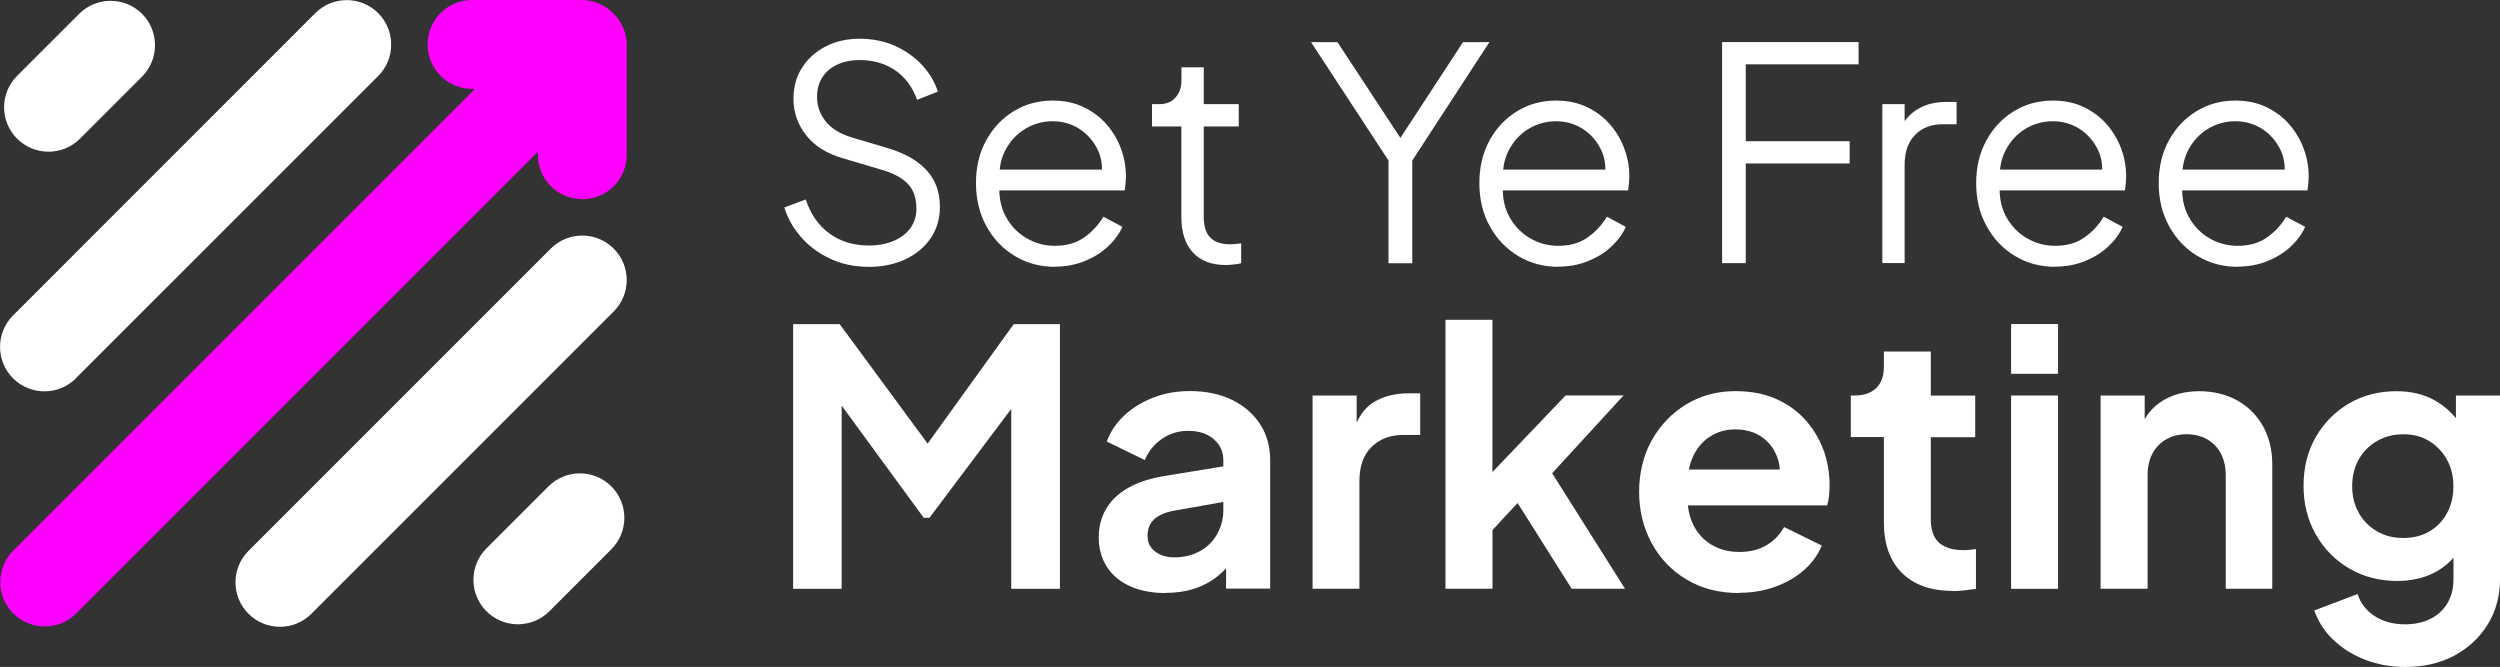 <?xml version="1.0" encoding="UTF-8"?>
<svg xmlns="http://www.w3.org/2000/svg" id="Layer_2" data-name="Layer 2" viewBox="0 0 308.46 82.29">
  <rect x="0" y="0" width="308.46" height="82.29" fill="#333333" stroke="none"/>
  <defs>
    <style>
      .cls-1 {
        fill: #fff;
      }

      .cls-1, .cls-2 {
        stroke-width: 0px;
      }

      .cls-2 {
        fill: #f0f;
      }
    </style>
  </defs>
  <g id="Layer_1-2" data-name="Layer 1">
    <g>
      <g>
        <path class="cls-1" d="M107.17,32.92c-1.73,0-3.31-.33-4.72-.99-1.42-.66-2.61-1.54-3.59-2.65-.98-1.11-1.67-2.34-2.09-3.68l2.64-.99c.63,1.86,1.62,3.27,2.97,4.23,1.34.96,2.94,1.45,4.8,1.45,1.17,0,2.2-.19,3.09-.57.89-.38,1.58-.91,2.07-1.59.49-.68.73-1.48.73-2.38,0-1.34-.37-2.38-1.1-3.11s-1.78-1.29-3.15-1.68l-4.91-1.46c-1.93-.56-3.41-1.5-4.45-2.82-1.04-1.32-1.56-2.82-1.56-4.5,0-1.44.35-2.72,1.06-3.83.71-1.11,1.68-1.98,2.91-2.62,1.23-.63,2.63-.95,4.19-.95s3.11.3,4.41.9c1.31.6,2.41,1.39,3.31,2.36.9.98,1.55,2.06,1.94,3.26l-2.56,1.02c-.59-1.61-1.5-2.83-2.73-3.66-1.23-.83-2.68-1.25-4.34-1.25-1.05,0-1.97.18-2.77.55s-1.41.89-1.85,1.57c-.44.68-.66,1.49-.66,2.42,0,1.12.35,2.13,1.06,3.02.71.89,1.79,1.56,3.26,2l4.32,1.28c2.15.63,3.77,1.55,4.87,2.75,1.1,1.2,1.65,2.7,1.65,4.5,0,1.46-.37,2.75-1.12,3.86-.75,1.11-1.78,1.98-3.11,2.62-1.33.63-2.86.95-4.6.95Z"></path>
        <path class="cls-1" d="M130.16,32.92c-1.83,0-3.49-.45-4.96-1.34-1.48-.89-2.64-2.12-3.5-3.68-.85-1.56-1.28-3.33-1.28-5.31s.41-3.73,1.25-5.25c.83-1.53,1.96-2.73,3.39-3.61s3.03-1.32,4.82-1.32c1.42,0,2.68.26,3.79.79,1.11.53,2.06,1.23,2.84,2.12.78.89,1.38,1.89,1.79,3,.41,1.11.62,2.25.62,3.42,0,.24-.01.52-.04.82-.02.31-.06.62-.11.93h-16.59v-2.56h15.01l-1.32,1.1c.22-1.34.07-2.54-.46-3.61s-1.28-1.9-2.25-2.53c-.98-.62-2.08-.93-3.3-.93s-2.35.32-3.39.95c-1.04.64-1.85,1.52-2.44,2.65s-.82,2.48-.7,4.05c-.12,1.56.13,2.92.75,4.08.62,1.16,1.48,2.06,2.56,2.69,1.09.64,2.25.95,3.5.95,1.44,0,2.65-.34,3.62-1.03.98-.68,1.77-1.54,2.38-2.56l2.34,1.25c-.39.88-.99,1.69-1.79,2.44s-1.76,1.34-2.87,1.79c-1.11.45-2.34.68-3.68.68Z"></path>
        <path class="cls-1" d="M151.25,32.7c-1.76,0-3.11-.51-4.06-1.54s-1.43-2.49-1.43-4.39v-11.17h-3.62v-2.75h.92c.83,0,1.49-.27,1.98-.82.49-.55.73-1.24.73-2.07v-1.65h2.75v4.54h4.32v2.75h-4.32v11.17c0,.66.1,1.24.29,1.74.2.5.53.9,1.01,1.19s1.12.44,1.92.44c.19,0,.43-.01.7-.04.27-.02.5-.05.7-.07v2.45c-.29.07-.62.13-.99.16s-.66.06-.88.06Z"></path>
        <path class="cls-1" d="M171.32,32.48v-12.67l-9.56-14.61h3.26l8.35,12.71h-1.17l8.31-12.71h3.26l-9.52,14.61v12.67h-2.93Z"></path>
        <path class="cls-1" d="M192.27,32.92c-1.83,0-3.49-.45-4.96-1.34-1.48-.89-2.64-2.12-3.5-3.68-.86-1.56-1.28-3.33-1.28-5.31s.42-3.73,1.25-5.25c.83-1.53,1.96-2.73,3.39-3.61,1.43-.88,3.03-1.32,4.82-1.32,1.42,0,2.68.26,3.79.79,1.11.53,2.06,1.23,2.84,2.12s1.38,1.89,1.79,3c.42,1.11.62,2.25.62,3.42,0,.24-.01.52-.04.82s-.06.62-.11.93h-16.59v-2.56h15.01l-1.32,1.1c.22-1.34.07-2.54-.46-3.61-.53-1.06-1.28-1.9-2.25-2.53-.98-.62-2.08-.93-3.3-.93s-2.35.32-3.39.95c-1.04.64-1.85,1.52-2.43,2.65-.59,1.14-.82,2.48-.7,4.05-.12,1.56.13,2.92.75,4.08.62,1.16,1.48,2.06,2.56,2.69,1.09.64,2.25.95,3.5.95,1.44,0,2.65-.34,3.62-1.03.98-.68,1.77-1.54,2.38-2.56l2.34,1.25c-.39.88-.99,1.69-1.79,2.44s-1.76,1.34-2.88,1.79c-1.11.45-2.34.68-3.68.68Z"></path>
        <path class="cls-1" d="M212.48,32.48V5.19h16.84v2.75h-13.92v9.48h12.82v2.75h-12.82v12.3h-2.93Z"></path>
        <path class="cls-1" d="M232.25,32.48V12.85h2.75v3.22l-.37-.48c.46-.93,1.17-1.66,2.11-2.2.94-.54,2.08-.81,3.42-.81h1.25v2.75h-1.72c-1.42,0-2.55.44-3.41,1.32s-1.28,2.12-1.28,3.73v12.08h-2.75Z"></path>
        <path class="cls-1" d="M253.57,32.92c-1.83,0-3.49-.45-4.96-1.34-1.48-.89-2.64-2.12-3.5-3.68-.86-1.56-1.28-3.33-1.28-5.31s.42-3.73,1.25-5.25c.83-1.53,1.96-2.73,3.39-3.61,1.43-.88,3.03-1.32,4.82-1.32,1.42,0,2.68.26,3.79.79,1.11.53,2.06,1.23,2.84,2.12s1.38,1.89,1.79,3c.42,1.11.62,2.25.62,3.42,0,.24-.01.52-.04.82s-.06.62-.11.93h-16.59v-2.56h15.01l-1.32,1.1c.22-1.34.07-2.54-.46-3.61-.53-1.06-1.28-1.9-2.25-2.53-.98-.62-2.08-.93-3.3-.93s-2.35.32-3.39.95c-1.04.64-1.85,1.52-2.43,2.65s-.82,2.48-.7,4.05c-.12,1.56.13,2.92.75,4.08.62,1.16,1.48,2.06,2.56,2.69,1.09.64,2.25.95,3.5.95,1.44,0,2.65-.34,3.62-1.03.98-.68,1.77-1.54,2.38-2.56l2.34,1.25c-.39.88-.99,1.69-1.79,2.44s-1.76,1.34-2.88,1.79c-1.11.45-2.34.68-3.68.68Z"></path>
        <path class="cls-1" d="M276.09,32.92c-1.83,0-3.49-.45-4.96-1.34-1.48-.89-2.64-2.12-3.5-3.68-.86-1.56-1.28-3.33-1.28-5.31s.42-3.73,1.25-5.25c.83-1.53,1.96-2.73,3.39-3.61,1.43-.88,3.03-1.32,4.82-1.32,1.42,0,2.68.26,3.79.79,1.11.53,2.06,1.23,2.84,2.12s1.38,1.89,1.79,3c.42,1.11.62,2.25.62,3.42,0,.24-.01.52-.04.82s-.06.62-.11.93h-16.59v-2.56h15.01l-1.32,1.1c.22-1.34.07-2.54-.46-3.61-.53-1.06-1.28-1.9-2.25-2.53-.98-.62-2.08-.93-3.3-.93s-2.35.32-3.39.95c-1.04.64-1.85,1.52-2.43,2.65s-.82,2.48-.7,4.05c-.12,1.56.13,2.92.75,4.08.62,1.16,1.48,2.06,2.56,2.69,1.09.64,2.25.95,3.5.95,1.44,0,2.65-.34,3.62-1.03.98-.68,1.77-1.54,2.38-2.56l2.34,1.25c-.39.88-.99,1.69-1.79,2.44s-1.76,1.34-2.88,1.79c-1.11.45-2.34.68-3.68.68Z"></path>
      </g>
      <g>
        <path class="cls-1" d="M97.86,72.65v-32.66h5.74l12.23,16.61h-2.72l11.97-16.61h5.7v32.66h-6.01v-25.86l2.32.57-12.41,16.53h-.7l-12.1-16.53,1.97-.57v25.86h-6.01Z"></path>
        <path class="cls-1" d="M143.81,73.17c-1.67,0-3.12-.28-4.36-.83-1.24-.56-2.2-1.35-2.87-2.39-.67-1.04-1.01-2.24-1.01-3.62s.3-2.49.9-3.53c.6-1.04,1.51-1.91,2.74-2.61,1.23-.7,2.78-1.2,4.65-1.49l7.76-1.27v4.38l-6.66,1.18c-1.14.2-1.99.56-2.54,1.07-.56.51-.83,1.19-.83,2.04s.31,1.47.94,1.95c.63.48,1.41.72,2.35.72,1.2,0,2.26-.26,3.18-.77.92-.51,1.63-1.22,2.13-2.13.5-.91.75-1.89.75-2.94v-6.18c0-1.02-.39-1.88-1.18-2.56-.79-.69-1.84-1.03-3.16-1.03-1.23,0-2.32.34-3.27,1.01-.95.67-1.64,1.53-2.08,2.59l-4.69-2.28c.47-1.26,1.21-2.35,2.21-3.27,1.01-.92,2.2-1.64,3.57-2.17,1.37-.53,2.86-.79,4.47-.79,1.96,0,3.68.36,5.17,1.07,1.49.72,2.65,1.72,3.49,3,.83,1.29,1.25,2.76,1.25,4.43v15.87h-5.44v-4.08l1.23-.04c-.61.99-1.35,1.84-2.21,2.54-.86.7-1.83,1.23-2.89,1.58-1.07.35-2.26.53-3.57.53Z"></path>
        <path class="cls-1" d="M161.95,72.65v-23.85h5.44v5.3l-.44-.79c.55-1.78,1.42-3.02,2.61-3.73,1.18-.7,2.61-1.05,4.27-1.05h1.4v5.13h-2.06c-1.64,0-2.95.5-3.95,1.49s-1.49,2.4-1.49,4.21v13.28h-5.79Z"></path>
        <path class="cls-1" d="M178.35,72.65v-33.19h5.79v21.74l-2.19-.66,11.22-11.75h7.15l-8.81,9.6,8.99,14.25h-6.58l-7.8-12.36,3.42-.7-7.19,7.76,1.8-3.55v8.85h-5.79Z"></path>
        <path class="cls-1" d="M214.56,73.17c-2.46,0-4.61-.55-6.47-1.67-1.86-1.11-3.3-2.62-4.32-4.52-1.02-1.9-1.53-4-1.53-6.31s.53-4.52,1.58-6.38c1.05-1.86,2.47-3.32,4.25-4.41,1.78-1.08,3.8-1.62,6.05-1.62,1.87,0,3.51.31,4.93.92,1.42.61,2.62,1.46,3.62,2.54.99,1.08,1.75,2.32,2.28,3.7.53,1.39.79,2.89.79,4.49,0,.44-.02.87-.07,1.29-.04.42-.12.81-.24,1.16h-18.41v-4.43h15.17l-2.76,2.06c.29-1.34.24-2.54-.15-3.59-.39-1.05-1.04-1.89-1.93-2.5s-1.97-.92-3.22-.92-2.27.31-3.2.92c-.94.61-1.64,1.49-2.13,2.63s-.67,2.53-.55,4.16c-.12,1.46.08,2.75.59,3.88.51,1.13,1.27,1.99,2.28,2.61s2.17.92,3.49.92,2.43-.28,3.35-.83c.92-.55,1.64-1.3,2.17-2.24l4.65,2.28c-.47,1.14-1.2,2.15-2.19,3.02-.99.88-2.18,1.56-3.55,2.06-1.37.5-2.87.75-4.47.75Z"></path>
        <path class="cls-1" d="M240.95,72.91c-2.69,0-4.78-.74-6.27-2.21-1.49-1.48-2.24-3.56-2.24-6.25v-10.52h-4.08v-5.13h.44c1.17,0,2.07-.31,2.7-.92.63-.61.94-1.5.94-2.67v-1.84h5.79v5.44h5.48v5.13h-5.48v10.21c0,.79.14,1.46.42,2.02.28.56.72.98,1.32,1.27.6.29,1.37.44,2.3.44.2,0,.45-.01.72-.04.28-.03.55-.06.81-.09v4.91c-.41.06-.88.12-1.4.18-.53.06-1.01.09-1.45.09Z"></path>
        <path class="cls-1" d="M248.14,46.12v-6.14h5.79v6.14h-5.79ZM248.14,72.65v-23.85h5.79v23.85h-5.79Z"></path>
        <path class="cls-1" d="M259.18,72.65v-23.85h5.44v4.69l-.44-.83c.55-1.43,1.47-2.52,2.74-3.27,1.27-.75,2.75-1.12,4.45-1.12s3.31.38,4.67,1.14c1.36.76,2.42,1.82,3.18,3.18.76,1.36,1.14,2.93,1.14,4.71v15.34h-5.74v-13.98c0-1.05-.21-1.96-.61-2.72-.41-.76-.98-1.34-1.71-1.75-.73-.41-1.56-.61-2.5-.61s-1.77.2-2.5.61c-.73.41-1.3.99-1.71,1.75-.41.76-.61,1.67-.61,2.72v13.98h-5.79Z"></path>
        <path class="cls-1" d="M296.8,82.29c-1.78,0-3.43-.29-4.95-.88-1.52-.58-2.83-1.4-3.92-2.43-1.1-1.04-1.89-2.26-2.39-3.66l5.35-2.02c.35,1.11,1.04,2.01,2.08,2.7,1.04.69,2.3,1.03,3.79,1.03,1.17,0,2.2-.22,3.09-.66s1.59-1.07,2.1-1.91c.51-.83.77-1.83.77-3v-5.44l1.05,1.32c-.82,1.43-1.91,2.51-3.27,3.24-1.36.73-2.93,1.1-4.71,1.1-2.19,0-4.17-.51-5.92-1.53-1.75-1.02-3.13-2.43-4.14-4.21-1.01-1.78-1.51-3.78-1.51-6.01s.5-4.25,1.51-6.01c1.01-1.75,2.37-3.13,4.1-4.14,1.72-1.01,3.68-1.51,5.87-1.51,1.78,0,3.35.37,4.69,1.12,1.34.75,2.47,1.82,3.38,3.22l-.75,1.45v-5.26h5.44v22.66c0,2.07-.5,3.93-1.51,5.57-1.01,1.64-2.38,2.92-4.12,3.86-1.74.93-3.75,1.4-6.03,1.4ZM296.53,66.38c1.23,0,2.3-.27,3.22-.81.92-.54,1.64-1.29,2.17-2.26.53-.96.79-2.07.79-3.33s-.27-2.32-.81-3.29c-.54-.96-1.27-1.72-2.19-2.28-.92-.56-1.98-.83-3.18-.83s-2.28.28-3.24.83-1.72,1.31-2.26,2.28-.81,2.06-.81,3.29.27,2.32.81,3.29,1.29,1.72,2.24,2.28c.95.56,2.04.83,3.27.83Z"></path>
      </g>
      <g>
        <path class="cls-1" d="M9.87,17.11l7.65-7.65c2.14-2.14,2.14-5.62,0-7.76C15.38-.43,11.9-.43,9.76,1.71l-7.65,7.65C-.03,11.5-.03,14.97,2.11,17.11s5.62,2.14,7.76,0Z"></path>
        <path class="cls-1" d="M9.36,46.67L46.66,9.38c2.14-2.14,2.14-5.62,0-7.76s-5.62-2.14-7.76,0L1.61,38.92c-2.14,2.14-2.14,5.62,0,7.76,2.14,2.14,5.62,2.14,7.76,0Z"></path>
        <path class="cls-1" d="M67.96,30.67l-37.3,37.3c-2.14,2.14-2.14,5.62,0,7.76,2.14,2.14,5.62,2.14,7.76,0l37.3-37.3c2.14-2.14,2.14-5.62,0-7.76s-5.62-2.14-7.76,0Z"></path>
        <path class="cls-1" d="M67.67,60.01l-7.65,7.65c-2.14,2.14-2.14,5.62,0,7.76,2.14,2.14,5.62,2.14,7.76,0l7.65-7.65c2.14-2.14,2.14-5.62,0-7.76s-5.62-2.14-7.76,0Z"></path>
        <path class="cls-2" d="M75.68,1.65s0,0,0,0h0c-1.01-1.01-2.38-1.65-3.84-1.65h-13.6c-3.03,0-5.48,2.46-5.48,5.49s2.46,5.48,5.49,5.48h.35L1.64,67.93c-2.14,2.14-2.14,5.62,0,7.76,2.14,2.14,5.62,2.14,7.76,0l56.96-56.96v.36c0,1.51.61,2.89,1.61,3.88.99.99,2.36,1.61,3.88,1.61,3.03,0,5.49-2.46,5.48-5.48V5.49c0-1.46-.64-2.83-1.65-3.83Z"></path>
      </g>
    </g>
  </g>
</svg>
